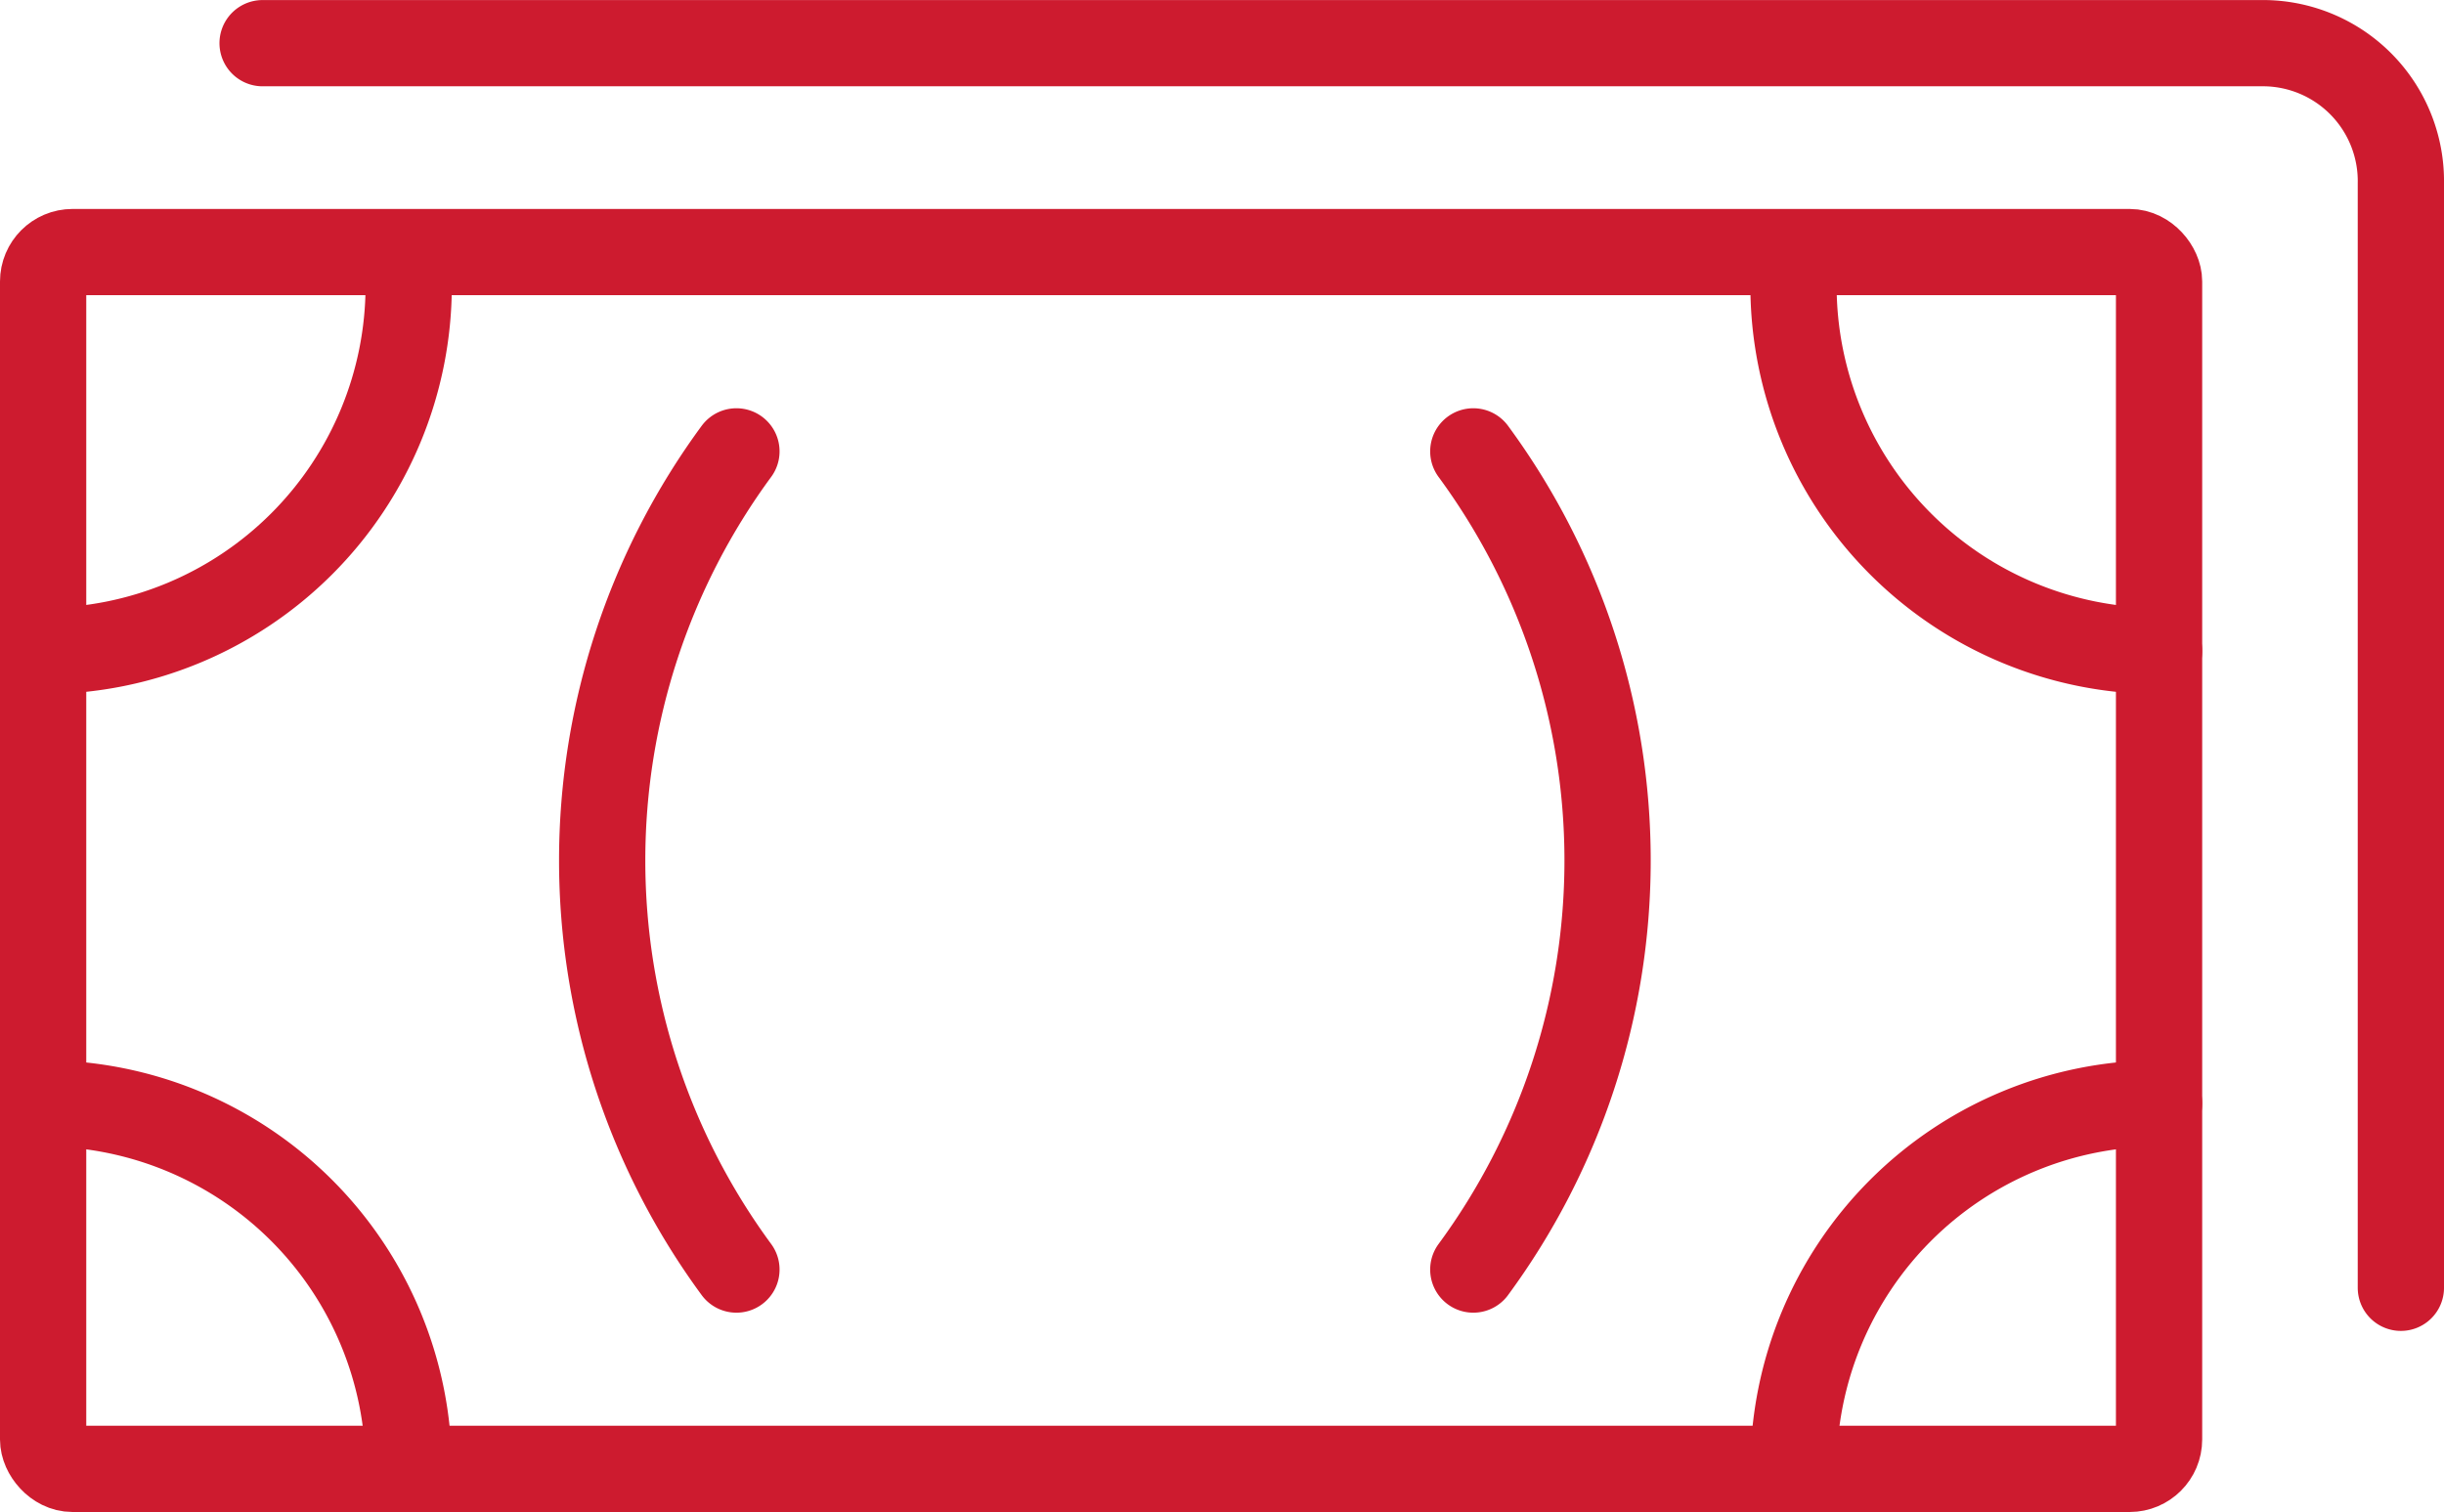 <svg xmlns="http://www.w3.org/2000/svg" width="85" height="52.598" viewBox="0 0 85 52.598"><g transform="translate(-2981.712 -210.798)"><rect width="73.59" height="42.329" rx="1.023" transform="translate(2983.212 219.567)" fill="none" stroke="#cd1b2f" stroke-linecap="round" stroke-miterlimit="10" stroke-width="3"/><path d="M2995.926,221.073a12.714,12.714,0,0,1-12.714,12.714" transform="translate(0 -0.344)" fill="none" stroke="#cd1b2f" stroke-linecap="round" stroke-miterlimit="10" stroke-width="3"/><path d="M3046.578,221.073a12.714,12.714,0,0,0,12.714,12.714" transform="translate(-2.49 -0.344)" fill="none" stroke="#cd1b2f" stroke-linecap="round" stroke-miterlimit="10" stroke-width="3"/><path d="M2995.926,263.4a12.714,12.714,0,0,0-12.714-12.714" transform="translate(0 -1.506)" fill="none" stroke="#cd1b2f" stroke-linecap="round" stroke-miterlimit="10" stroke-width="3"/><path d="M3046.578,263.4a12.714,12.714,0,0,1,12.714-12.714" transform="translate(-2.49 -1.506)" fill="none" stroke="#cd1b2f" stroke-linecap="round" stroke-miterlimit="10" stroke-width="3"/><path d="M3034.554,228.006a24.018,24.018,0,0,1,0,28.462" transform="translate(-1.602 -1.506)" fill="none" stroke="#cd1b2f" stroke-linecap="round" stroke-miterlimit="10" stroke-width="3"/><path d="M3007.95,256.468a24.023,24.023,0,0,1,0-28.462" transform="translate(-0.626 -1.506)" fill="none" stroke="#cd1b2f" stroke-linecap="round" stroke-miterlimit="10" stroke-width="3"/><path d="M2990.845,212.3h69.644a4.8,4.8,0,0,1,4.723,4.88v38.416" fill="none" stroke="#cd1b2f" stroke-linecap="round" stroke-miterlimit="10" stroke-width="3"/><path d="M3046.85,228.006" transform="translate(-1.875 -0.463)" fill="none" stroke="#cd1b2f" stroke-linecap="round" stroke-miterlimit="10" stroke-width="3"/><path d="M2999.732,228.006" transform="translate(0 -0.463)" fill="none" stroke="#cd1b2f" stroke-linecap="round" stroke-miterlimit="10" stroke-width="3"/><path d="M3046.85,256.468" transform="translate(-1.875 -1.506)" fill="none" stroke="#cd1b2f" stroke-linecap="round" stroke-miterlimit="10" stroke-width="3"/></g></svg>